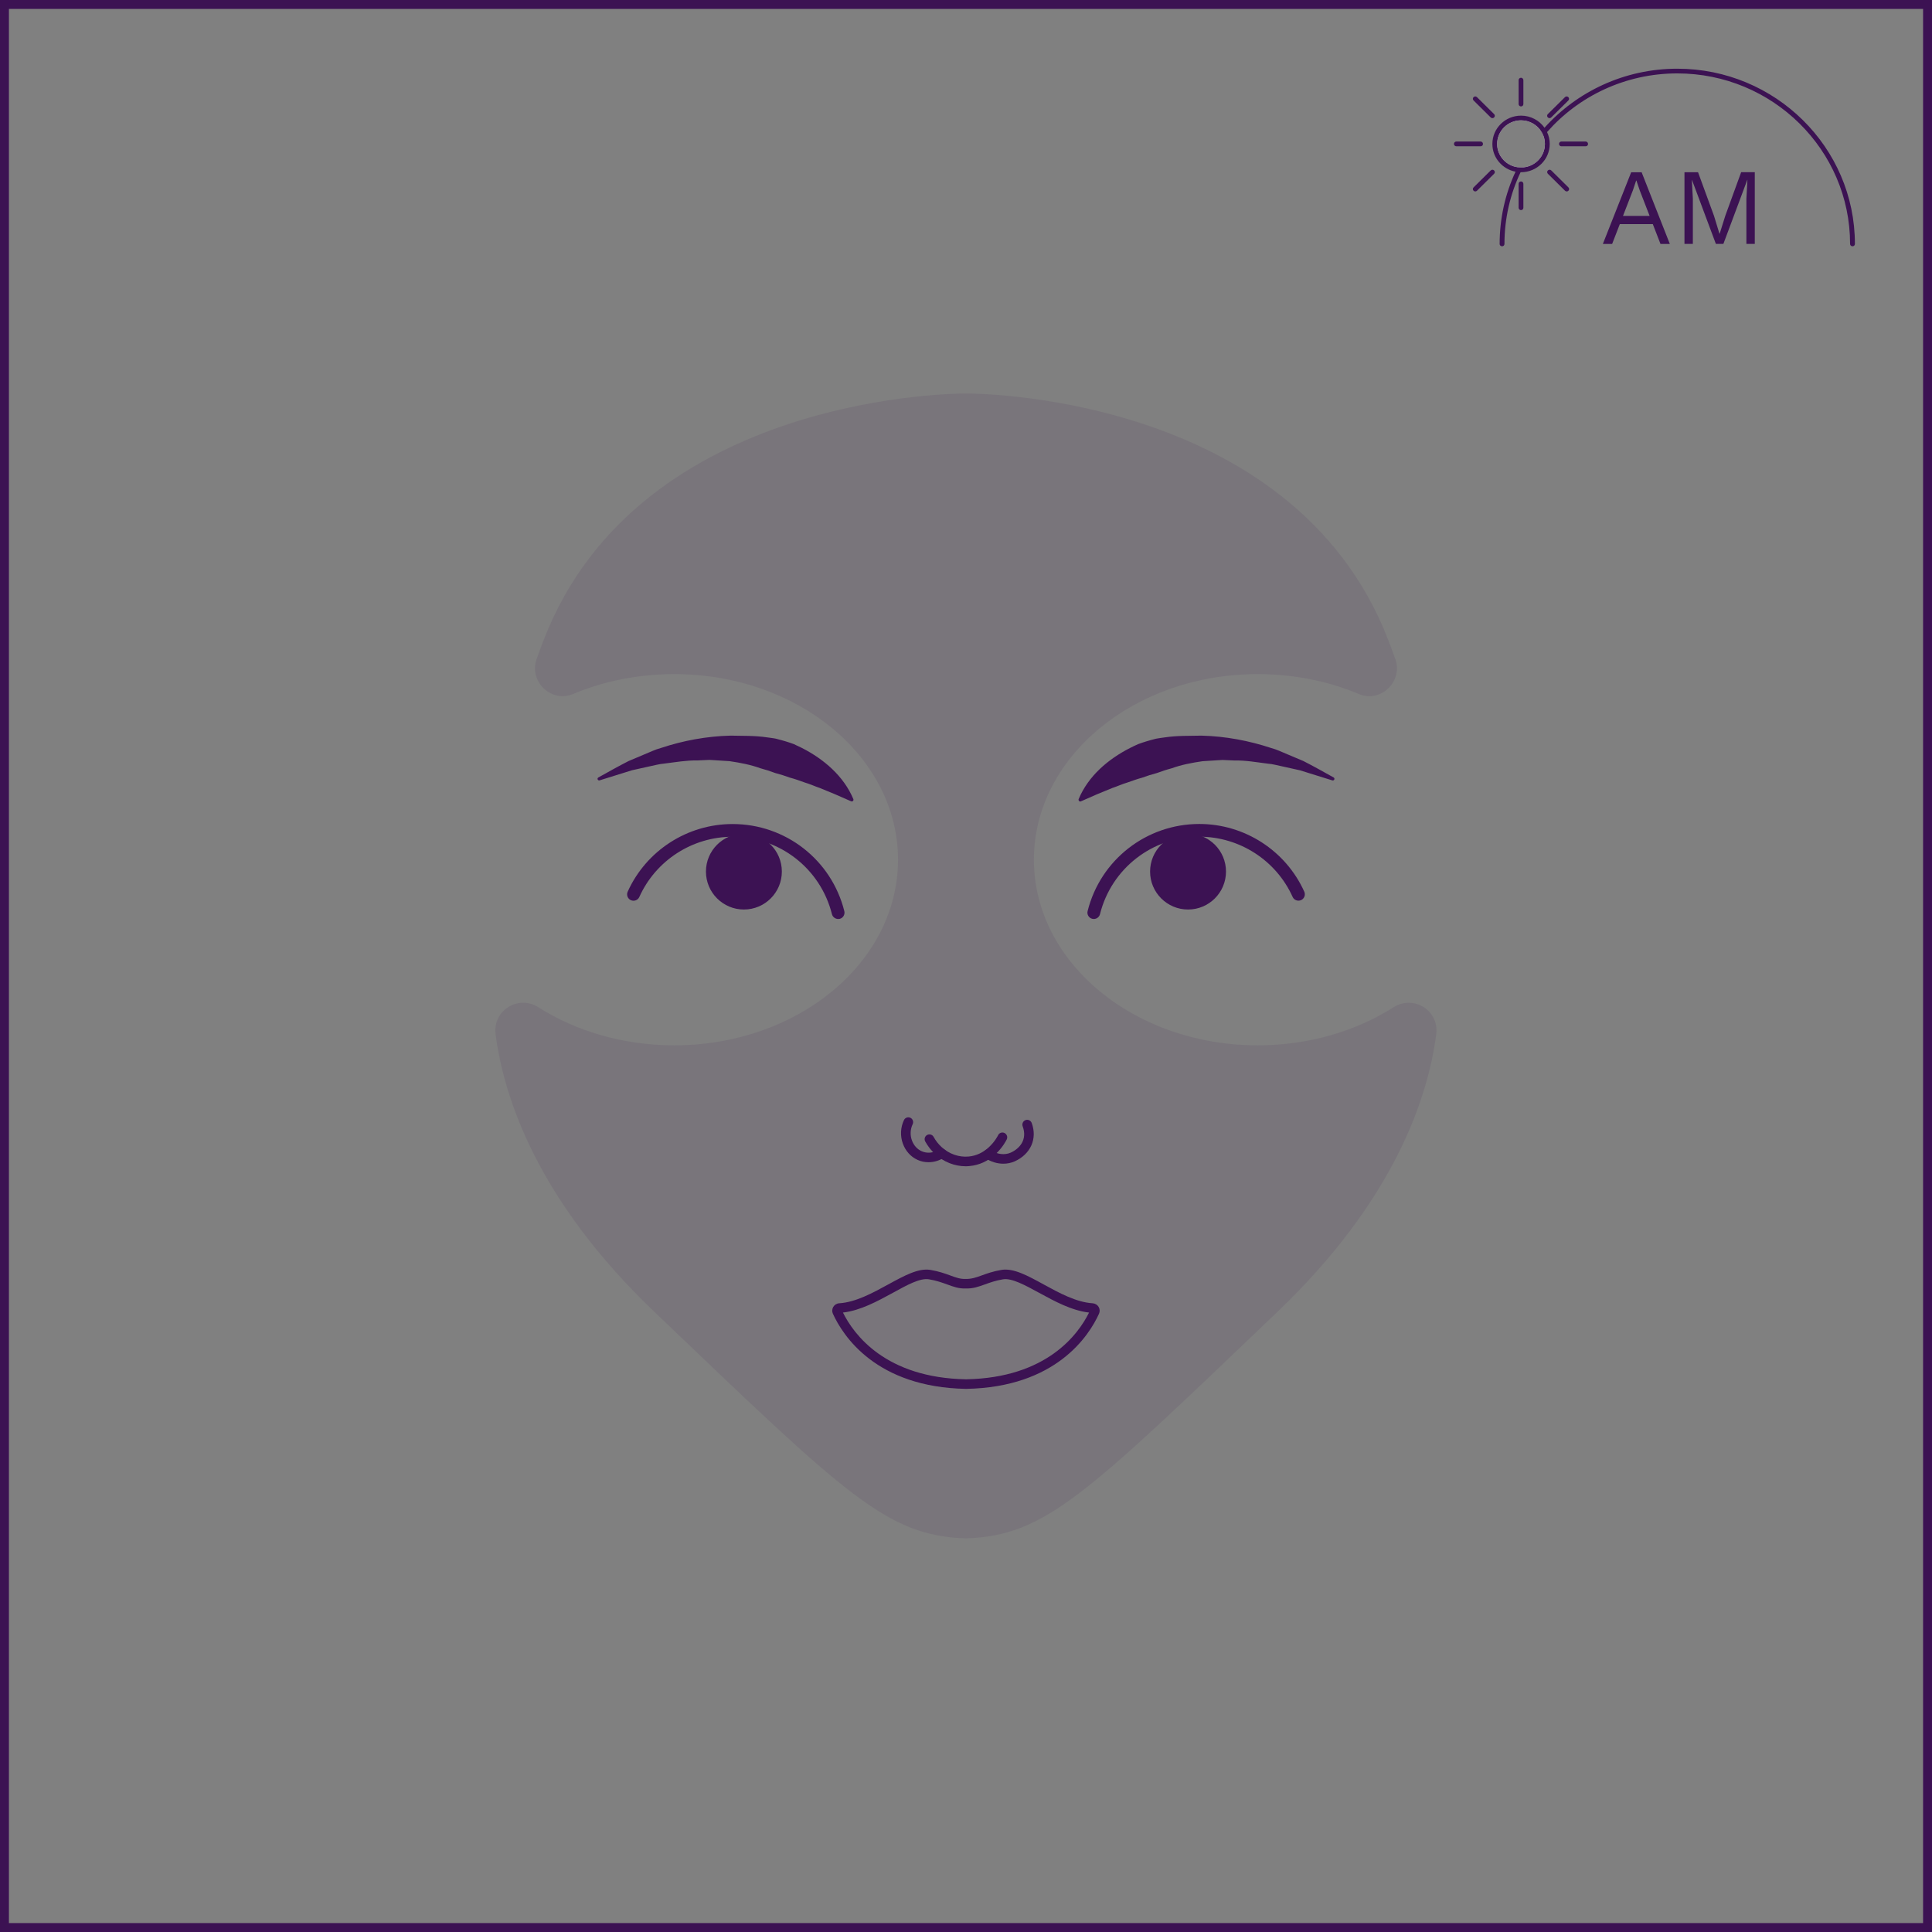<?xml version="1.0" encoding="utf-8"?>
<!-- Generator: Adobe Illustrator 25.2.1, SVG Export Plug-In . SVG Version: 6.00 Build 0)  -->
<svg version="1.1" id="Livello_1" xmlns="http://www.w3.org/2000/svg" xmlns:xlink="http://www.w3.org/1999/xlink" x="0px" y="0px"
	 viewBox="0 0 324.77 324.77" style="enable-background:new 0 0 324.77 324.77;" xml:space="preserve">
<rect x="0" y="0" width="324.77" height="324.77" fill="#808080" stroke="none"/>
<style type="text/css">
	.st0{fill:#3C1253;}
	.st1{fill:none;stroke:#3C1253;stroke-miterlimit:10;}
	.st2{fill:none;stroke:#3C1253;stroke-width:2;stroke-linecap:round;stroke-miterlimit:10;}
	.st3{fill:none;stroke:#3C1253;stroke-linecap:round;stroke-miterlimit:10;}
	.st4{fill:#FFD8BB;}
	.st5{fill:#D66B61;}
	.st6{fill:#E88782;}
	.st7{fill:#FFFFFF;}
	.st8{fill:#BA8663;}
	.st9{fill:#64A3BC;}
	.st10{fill:#7FBFD3;}
	.st11{fill:#492E1E;}
	.st12{fill:#EDB38C;}
	.st13{fill:#BA4F4F;}
	.st14{fill:none;}
	.st15{fill:none;stroke:#3C1253;stroke-width:0.75;stroke-linecap:round;stroke-miterlimit:10;}
	.st16{opacity:0.1;fill:#3C1253;}
	.st17{opacity:0.35;}
	.st18{clip-path:url(#XMLID_10_);fill:none;stroke:#3C1253;stroke-width:0.75;stroke-linecap:round;stroke-miterlimit:10;}
	.st19{fill:none;stroke:#3C1253;stroke-width:1.5;stroke-linecap:round;stroke-miterlimit:10;}
	.st20{fill:none;stroke:#3C1253;stroke-width:1.5;stroke-miterlimit:10;}
	.st21{fill:#FFFFFF;stroke:#3C1253;stroke-width:1.5;stroke-linecap:round;stroke-miterlimit:10;}
	.st22{opacity:0.35;fill:none;stroke:#3C1253;stroke-width:0.75;stroke-linecap:round;stroke-miterlimit:10;}
	.st23{opacity:0.1;fill:#FFFFFF;}
	.st24{clip-path:url(#XMLID_21_);fill:none;stroke:#FFFFFF;stroke-width:0.75;stroke-linecap:round;stroke-miterlimit:10;}
	.st25{fill:none;stroke:#FFFFFF;stroke-width:2;stroke-linecap:round;stroke-miterlimit:10;}
	.st26{fill:none;stroke:#FFFFFF;stroke-width:1.5;stroke-linecap:round;stroke-miterlimit:10;}
	.st27{opacity:0.5;fill:#FFFFFF;stroke:#3C1253;stroke-width:1.5;stroke-linecap:round;stroke-miterlimit:10;}
	.st28{fill:none;stroke:#FFFFFF;stroke-width:0.75;stroke-linecap:round;stroke-miterlimit:10;}
	.st29{opacity:0.35;fill:none;stroke:#FFFFFF;stroke-width:0.75;stroke-linecap:round;stroke-miterlimit:10;}
	.st30{clip-path:url(#XMLID_22_);fill:none;stroke:#3C1253;stroke-width:0.75;stroke-linecap:round;stroke-miterlimit:10;}
	.st31{clip-path:url(#XMLID_23_);fill:none;stroke:#FFFFFF;stroke-width:0.75;stroke-linecap:round;stroke-miterlimit:10;}
	.st32{fill:#FFFFFF;stroke:#3C1253;stroke-width:0.75;stroke-linecap:round;stroke-miterlimit:10;}
	.st33{fill:#3C1253;stroke:#FFFFFF;stroke-width:0.75;stroke-linecap:round;stroke-miterlimit:10;}
	.st34{clip-path:url(#XMLID_24_);fill:none;stroke:#3C1253;stroke-width:0.75;stroke-linecap:round;stroke-miterlimit:10;}
	.st35{clip-path:url(#XMLID_25_);fill:none;stroke:#FFFFFF;stroke-width:0.75;stroke-linecap:round;stroke-miterlimit:10;}
	.st36{clip-path:url(#XMLID_26_);fill:none;stroke:#3C1253;stroke-width:0.75;stroke-linecap:round;stroke-miterlimit:10;}
	.st37{clip-path:url(#XMLID_27_);fill:none;stroke:#FFFFFF;stroke-width:0.75;stroke-linecap:round;stroke-miterlimit:10;}
	.st38{opacity:0.1;}
	.st39{clip-path:url(#SVGID_2_);}
	.st40{opacity:0.5;}
	.st41{clip-path:url(#SVGID_4_);}
	.st42{clip-path:url(#SVGID_6_);}
	.st43{clip-path:url(#SVGID_8_);}
	.st44{clip-path:url(#SVGID_10_);}
	.st45{clip-path:url(#SVGID_12_);}
	.st46{clip-path:url(#SVGID_14_);}
	.st47{clip-path:url(#SVGID_16_);}
	.st48{clip-path:url(#SVGID_18_);}
	.st49{clip-path:url(#SVGID_20_);}
</style>
<g>
	<path class="st0" d="M323.27,1.5v321.77H1.5V1.5H323.27 M324.77,0H0v324.77h324.77V0L324.77,0z"/>
</g>
<g>
	<g class="st38">
		<path class="st0" d="M234.26,169.32c-6.33,4.02-14.25,6.4-22.84,6.4c-20.79,0-37.62-13.96-37.62-31.2s16.83-31.2,37.62-31.2
			c6.13,0,11.92,1.2,17.02,3.35c3.65,1.54,7.44-2.12,6.12-5.86c-0.37-1.06-0.77-2.13-1.2-3.24c-16.2-41.91-70.98-41.42-70.98-41.42
			s-54.78-0.49-70.98,41.42c-0.43,1.1-0.83,2.18-1.2,3.24c-1.32,3.74,2.47,7.39,6.12,5.86c5.1-2.15,10.89-3.35,17.02-3.35
			c20.79,0,37.62,13.96,37.62,31.2s-16.83,31.2-37.62,31.2c-8.59,0-16.51-2.38-22.84-6.4c-3.38-2.15-7.7,0.56-7.19,4.53
			c1.38,10.63,7,27.86,26.67,46.65c32.39,30.97,39.07,37.65,52.39,38.1c13.32-0.45,20-7.13,52.39-38.1
			c19.67-18.8,25.29-36.02,26.67-46.65C241.96,169.88,237.64,167.18,234.26,169.32z"/>
	</g>
	<g>
		<g>
			<path class="st0" d="M183.87,154.48c-0.09,0-0.17-0.01-0.26-0.03c-0.58-0.14-0.93-0.73-0.78-1.3
				c2.16-8.62,9.88-14.64,18.78-14.64c7.6,0,14.52,4.47,17.64,11.38c0.24,0.54,0,1.18-0.54,1.42c-0.55,0.24-1.18,0-1.42-0.54
				c-2.77-6.15-8.93-10.12-15.68-10.12c-7.91,0-14.78,5.35-16.7,13.01C184.79,154.16,184.35,154.48,183.87,154.48z"/>
		</g>
		<g>
			<circle class="st0" cx="199.71" cy="146.51" r="6.38"/>
		</g>
		<g>
			<path class="st0" d="M181.32,134.33c1.63-3.89,4.94-6.7,8.61-8.58c0.46-0.23,0.93-0.46,1.41-0.67c0.49-0.18,0.98-0.34,1.47-0.49
				c0.5-0.15,1-0.28,1.5-0.41c0.51-0.11,1.02-0.15,1.53-0.23c2.05-0.31,4.11-0.24,6.12-0.29c4.05,0.1,7.99,0.85,11.72,2.08
				c0.95,0.25,1.83,0.69,2.74,1.06l2.68,1.13c1.73,0.88,3.41,1.83,5.08,2.76c0.13,0.07,0.18,0.24,0.1,0.37
				c-0.06,0.11-0.2,0.16-0.31,0.13l-0.02-0.01l-5.42-1.69l-2.75-0.61c-0.92-0.18-1.81-0.46-2.74-0.52
				c-1.84-0.23-3.65-0.56-5.49-0.52l-1.36-0.06l-0.68-0.03l-0.68,0.04l-2.69,0.17c-1.77,0.26-3.52,0.59-5.18,1.19
				c-0.42,0.12-0.84,0.23-1.26,0.37c-0.41,0.14-0.82,0.3-1.23,0.43c-0.41,0.13-0.83,0.25-1.25,0.36c-0.41,0.15-0.82,0.28-1.23,0.42
				c-0.85,0.23-1.67,0.53-2.5,0.82c-0.86,0.25-1.66,0.63-2.53,0.92c-1.69,0.67-3.41,1.4-5.22,2.22l-0.03,0.02
				c-0.14,0.06-0.31,0-0.37-0.14C181.29,134.48,181.29,134.4,181.32,134.33z"/>
		</g>
		<g>
			<path class="st0" d="M140.89,154.48c-0.48,0-0.92-0.33-1.04-0.81c-1.92-7.66-8.78-13.01-16.7-13.01
				c-6.76,0-12.91,3.97-15.68,10.12c-0.24,0.54-0.87,0.78-1.42,0.54c-0.54-0.24-0.78-0.88-0.54-1.42
				c3.12-6.92,10.04-11.38,17.64-11.38c8.9,0,16.62,6.02,18.78,14.64c0.14,0.58-0.21,1.16-0.78,1.3
				C141.07,154.47,140.98,154.48,140.89,154.48z"/>
		</g>
		<g>
			<circle class="st0" cx="125.05" cy="146.51" r="6.38"/>
		</g>
		<g>
			<path class="st0" d="M143.03,134.68c-1.82-0.82-3.54-1.55-5.22-2.22c-0.87-0.29-1.67-0.67-2.53-0.92c-0.84-0.3-1.65-0.6-2.5-0.82
				c-0.42-0.13-0.83-0.27-1.23-0.42c-0.42-0.11-0.84-0.23-1.25-0.36c-0.41-0.13-0.82-0.28-1.23-0.43c-0.41-0.13-0.84-0.24-1.26-0.37
				c-1.66-0.6-3.41-0.93-5.18-1.19l-2.69-0.17l-0.68-0.04l-0.68,0.03l-1.36,0.06c-1.83-0.03-3.65,0.29-5.49,0.52
				c-0.93,0.07-1.83,0.34-2.74,0.52l-2.75,0.61l-5.42,1.69l-0.02,0.01c-0.14,0.04-0.29-0.03-0.34-0.18
				c-0.04-0.12,0.02-0.25,0.13-0.31c1.67-0.93,3.35-1.88,5.08-2.76l2.68-1.13c0.9-0.36,1.79-0.81,2.74-1.06
				c3.73-1.24,7.67-1.98,11.72-2.08c2.01,0.05,4.07-0.02,6.12,0.29c0.51,0.08,1.03,0.12,1.53,0.23c0.5,0.14,1,0.26,1.5,0.41
				c0.5,0.15,0.99,0.31,1.47,0.49c0.47,0.21,0.94,0.44,1.41,0.67c3.66,1.88,6.98,4.7,8.61,8.58c0.06,0.14-0.01,0.31-0.15,0.37
				c-0.07,0.03-0.15,0.03-0.22,0L143.03,134.68z"/>
		</g>
	</g>
	<g>
		<g>
			<path class="st0" d="M162.34,196.05c-1.86,0-3.7-0.72-5.13-2.03c-0.67-0.61-1.23-1.33-1.68-2.14c-0.21-0.39-0.07-0.88,0.32-1.09
				c0.39-0.21,0.88-0.07,1.09,0.32c0.36,0.65,0.81,1.23,1.35,1.72c1.27,1.16,2.93,1.74,4.56,1.58c1.25-0.12,2.4-0.65,3.4-1.58
				c1.01-0.94,1.51-1.95,1.53-2c0.19-0.4,0.68-0.57,1.08-0.37c0.4,0.2,0.57,0.68,0.37,1.08c-0.11,0.22-0.7,1.38-1.88,2.47
				c-1.27,1.18-2.73,1.85-4.35,2C162.79,196.04,162.57,196.05,162.34,196.05z"/>
		</g>
		<g>
			<path class="st0" d="M168.66,195.62c-1.03,0-2.09-0.32-3.01-0.93c-0.37-0.25-0.47-0.75-0.22-1.12c0.25-0.37,0.75-0.47,1.12-0.22
				c1.05,0.7,2.34,0.86,3.35,0.41c1.51-0.68,2.84-2.2,2.01-4.43c-0.15-0.42,0.06-0.88,0.48-1.04c0.42-0.15,0.88,0.06,1.04,0.48
				c0.98,2.65-0.18,5.25-2.87,6.46C169.96,195.49,169.32,195.62,168.66,195.62z"/>
		</g>
		<g>
			<path class="st0" d="M156.09,195.37c-0.64,0-1.28-0.13-1.86-0.4c-1.14-0.52-2.01-1.49-2.46-2.73c-0.47-1.29-0.4-2.73,0.19-3.96
				c0.19-0.4,0.67-0.57,1.08-0.38c0.4,0.19,0.57,0.67,0.38,1.08c-0.4,0.84-0.45,1.83-0.13,2.71c0.3,0.83,0.87,1.48,1.62,1.82
				c0.93,0.43,2.05,0.32,2.94-0.29c0.37-0.25,0.87-0.16,1.12,0.21c0.25,0.37,0.16,0.87-0.21,1.12
				C157.95,195.09,157.01,195.37,156.09,195.37z"/>
		</g>
	</g>
	<g>
		<path class="st0" d="M162.4,233.47c-15.13-0.27-20.7-8.92-22.39-12.63c-0.17-0.37-0.14-0.8,0.06-1.15
			c0.22-0.36,0.6-0.59,1.02-0.61c2.74-0.17,5.64-1.75,8.21-3.16c2.73-1.49,5.08-2.78,7.1-2.45c1.42,0.24,2.45,0.61,3.35,0.94
			c0.95,0.35,1.7,0.62,2.59,0.58c0.94,0.02,1.7-0.23,2.66-0.58c0.9-0.33,1.93-0.7,3.35-0.94h0c2.03-0.33,4.38,0.96,7.1,2.45
			c2.56,1.4,5.46,2.99,8.21,3.16c0.43,0.03,0.81,0.26,1.02,0.61c0.21,0.35,0.23,0.78,0.06,1.15
			C183.07,224.54,177.5,233.2,162.4,233.47z M141.7,220.64c1.8,3.64,7.12,10.98,20.7,11.22c13.55-0.24,18.87-7.58,20.67-11.22
			c-2.93-0.33-5.81-1.91-8.38-3.31c-2.36-1.29-4.6-2.51-6.07-2.28c-1.27,0.21-2.22,0.56-3.06,0.86c-1.03,0.37-2.01,0.73-3.21,0.68
			c-1.14,0.06-2.11-0.3-3.14-0.68c-0.84-0.3-1.79-0.65-3.06-0.86c-1.49-0.25-3.71,0.98-6.07,2.28
			C147.51,218.73,144.63,220.31,141.7,220.64z"/>
	</g>
</g>
<g>
	<path class="st0" d="M255.69,28.16c0.1,0,0.21,0,0.31-0.02c-0.07,0.14-0.14,0.27-0.21,0.41c-0.06,0.13-0.13,0.26-0.18,0.4
		c-1.74,3.66-2.71,7.75-2.71,12.06c0,0.22-0.18,0.39-0.4,0.39c-0.23,0-0.41-0.17-0.41-0.39c0-4.33,0.95-8.45,2.67-12.15
		c0.05-0.13,0.11-0.25,0.17-0.38c0.06-0.12,0.12-0.25,0.18-0.37c0.14,0.03,0.28,0.04,0.42,0.04
		C255.58,28.16,255.64,28.16,255.69,28.16z"/>
	<path class="st0" d="M311.81,41.01c0,0.22-0.18,0.39-0.4,0.39c-0.23,0-0.41-0.17-0.41-0.39c0-15.81-13.03-28.67-29.05-28.67
		c-8.73,0-16.58,3.82-21.89,9.86c-0.11,0.11-0.2,0.22-0.29,0.33c-0.11,0.12-0.21,0.23-0.3,0.35c-0.05-0.15-0.12-0.3-0.19-0.44
		c-0.06-0.12-0.12-0.23-0.2-0.34c0.09-0.11,0.18-0.22,0.28-0.32c0.08-0.11,0.18-0.21,0.27-0.31c5.47-6.08,13.45-9.92,22.32-9.92
		C298.42,11.55,311.81,24.76,311.81,41.01z"/>
</g>
<g>
	<g>
		<path class="st7" d="M259.77,22.53c-0.06-0.14-0.12-0.28-0.2-0.41c0-0.01,0-0.01,0-0.01c-0.07-0.12-0.13-0.23-0.21-0.33
			c-0.78-1.18-2.14-1.95-3.67-1.95c-2.44,0-4.42,1.96-4.42,4.36c0,2.15,1.58,3.94,3.66,4.29c0.13,0.03,0.27,0.05,0.41,0.05
			c0.11,0.02,0.23,0.02,0.35,0.02h0.1c2.39-0.05,4.32-1.98,4.32-4.36C260.11,23.6,259.99,23.04,259.77,22.53z M256,28.14
			c-0.1,0.02-0.21,0.02-0.31,0.02c-0.05,0-0.11,0-0.16-0.01c-0.14,0-0.28-0.01-0.42-0.04c-1.95-0.27-3.44-1.92-3.44-3.91
			c0-2.19,1.8-3.97,4.02-3.97c1.43,0,2.69,0.75,3.39,1.87c0.08,0.11,0.14,0.22,0.2,0.34c0.07,0.14,0.14,0.29,0.19,0.44
			c0.15,0.41,0.23,0.86,0.23,1.32C259.7,26.28,258.07,27.99,256,28.14z"/>
		<path class="st0" d="M260.06,22.2c-0.06-0.14-0.14-0.28-0.21-0.41c-0.07-0.11-0.14-0.22-0.22-0.32c-0.87-1.23-2.31-2.03-3.94-2.03
			c-2.66,0-4.82,2.13-4.82,4.76c0,2.31,1.67,4.23,3.89,4.66c0.13,0.03,0.26,0.05,0.4,0.06c0.15,0.02,0.3,0.03,0.45,0.03h0.08
			c2.66,0,4.82-2.13,4.82-4.75C260.51,23.48,260.35,22.8,260.06,22.2z M256,28.14c-0.1,0.02-0.21,0.02-0.31,0.02
			c-0.05,0-0.11,0-0.16-0.01c-0.14,0-0.28-0.01-0.42-0.04c-1.95-0.27-3.44-1.92-3.44-3.91c0-2.19,1.8-3.97,4.02-3.97
			c1.43,0,2.69,0.75,3.39,1.87c0.08,0.11,0.14,0.22,0.2,0.34c0.07,0.14,0.14,0.29,0.19,0.44c0.15,0.41,0.23,0.86,0.23,1.32
			C259.7,26.28,258.07,27.99,256,28.14z"/>
	</g>
	<g>
		<path class="st0" d="M255.68,17.89c-0.22,0-0.4-0.18-0.4-0.4v-4.02c0-0.22,0.18-0.4,0.4-0.4s0.4,0.18,0.4,0.4v4.02
			C256.09,17.71,255.91,17.89,255.68,17.89z"/>
	</g>
	<g>
		<line class="st14" x1="250.88" y1="19.46" x2="248" y2="16.61"/>
		<path class="st0" d="M250.88,19.86c-0.1,0-0.21-0.04-0.29-0.12l-2.88-2.85c-0.16-0.16-0.16-0.41,0-0.56
			c0.16-0.16,0.41-0.16,0.57,0l2.88,2.85c0.16,0.16,0.16,0.41,0,0.56C251.09,19.82,250.98,19.86,250.88,19.86z"/>
	</g>
	<g>
		<line class="st14" x1="248.89" y1="24.2" x2="244.81" y2="24.2"/>
		<path class="st0" d="M248.89,24.59h-4.08c-0.22,0-0.4-0.18-0.4-0.4c0-0.22,0.18-0.4,0.4-0.4h4.08c0.22,0,0.4,0.18,0.4,0.4
			C249.3,24.42,249.12,24.59,248.89,24.59z"/>
	</g>
	<g>
		<line class="st14" x1="250.88" y1="28.93" x2="248" y2="31.78"/>
		<path class="st0" d="M248,32.18c-0.1,0-0.21-0.04-0.29-0.12c-0.16-0.16-0.16-0.41,0-0.56l2.88-2.85c0.16-0.16,0.41-0.16,0.57,0
			c0.16,0.16,0.16,0.41,0,0.56l-2.88,2.85C248.2,32.14,248.1,32.18,248,32.18z"/>
	</g>
	<g>
		<line class="st14" x1="255.68" y1="30.9" x2="255.68" y2="34.92"/>
		<path class="st0" d="M255.68,35.32c-0.22,0-0.4-0.18-0.4-0.4V30.9c0-0.22,0.18-0.4,0.4-0.4s0.4,0.18,0.4,0.4v4.02
			C256.09,35.14,255.91,35.32,255.68,35.32z"/>
	</g>
	<g>
		<line class="st14" x1="260.49" y1="28.93" x2="263.37" y2="31.78"/>
		<path class="st0" d="M263.37,32.18c-0.1,0-0.21-0.04-0.29-0.12l-2.88-2.85c-0.16-0.16-0.16-0.41,0-0.56
			c0.16-0.16,0.41-0.16,0.57,0l2.88,2.85c0.16,0.16,0.16,0.41,0,0.56C263.58,32.14,263.47,32.18,263.37,32.18z"/>
	</g>
	<g>
		<line class="st14" x1="262.47" y1="24.2" x2="266.55" y2="24.2"/>
		<path class="st0" d="M266.55,24.59h-4.08c-0.22,0-0.4-0.18-0.4-0.4c0-0.22,0.18-0.4,0.4-0.4h4.08c0.22,0,0.4,0.18,0.4,0.4
			C266.96,24.42,266.78,24.59,266.55,24.59z"/>
	</g>
	<g>
		<line class="st14" x1="260.49" y1="19.46" x2="263.37" y2="16.61"/>
		<path class="st0" d="M260.48,19.86c-0.1,0-0.21-0.04-0.29-0.12c-0.16-0.16-0.16-0.41,0-0.56l2.88-2.85c0.16-0.16,0.41-0.16,0.57,0
			c0.16,0.16,0.16,0.41,0,0.56l-2.88,2.85C260.69,19.82,260.59,19.86,260.48,19.86z"/>
	</g>
</g>
<g>
	<path class="st0" d="M269.44,41.01l4.76-12.05h1.76l4.74,12.05h-1.57l-3.48-8.98l-0.57-1.68h-0.04l-0.54,1.62l-3.5,9.04H269.44z
		 M271.77,37.67V36.3h6.53v1.37H271.77z"/>
	<path class="st0" d="M294.98,28.95v12.05h-1.41v-7.58l0.17-3.18h-0.02l-4.02,10.76h-1.26l-4.02-10.76h-0.02l0.17,3.18v7.58h-1.41
		V28.95h2.28l2.68,7.32l0.92,3.01h0.04l0.94-3l2.67-7.34H294.98z"/>
</g>
</svg>
